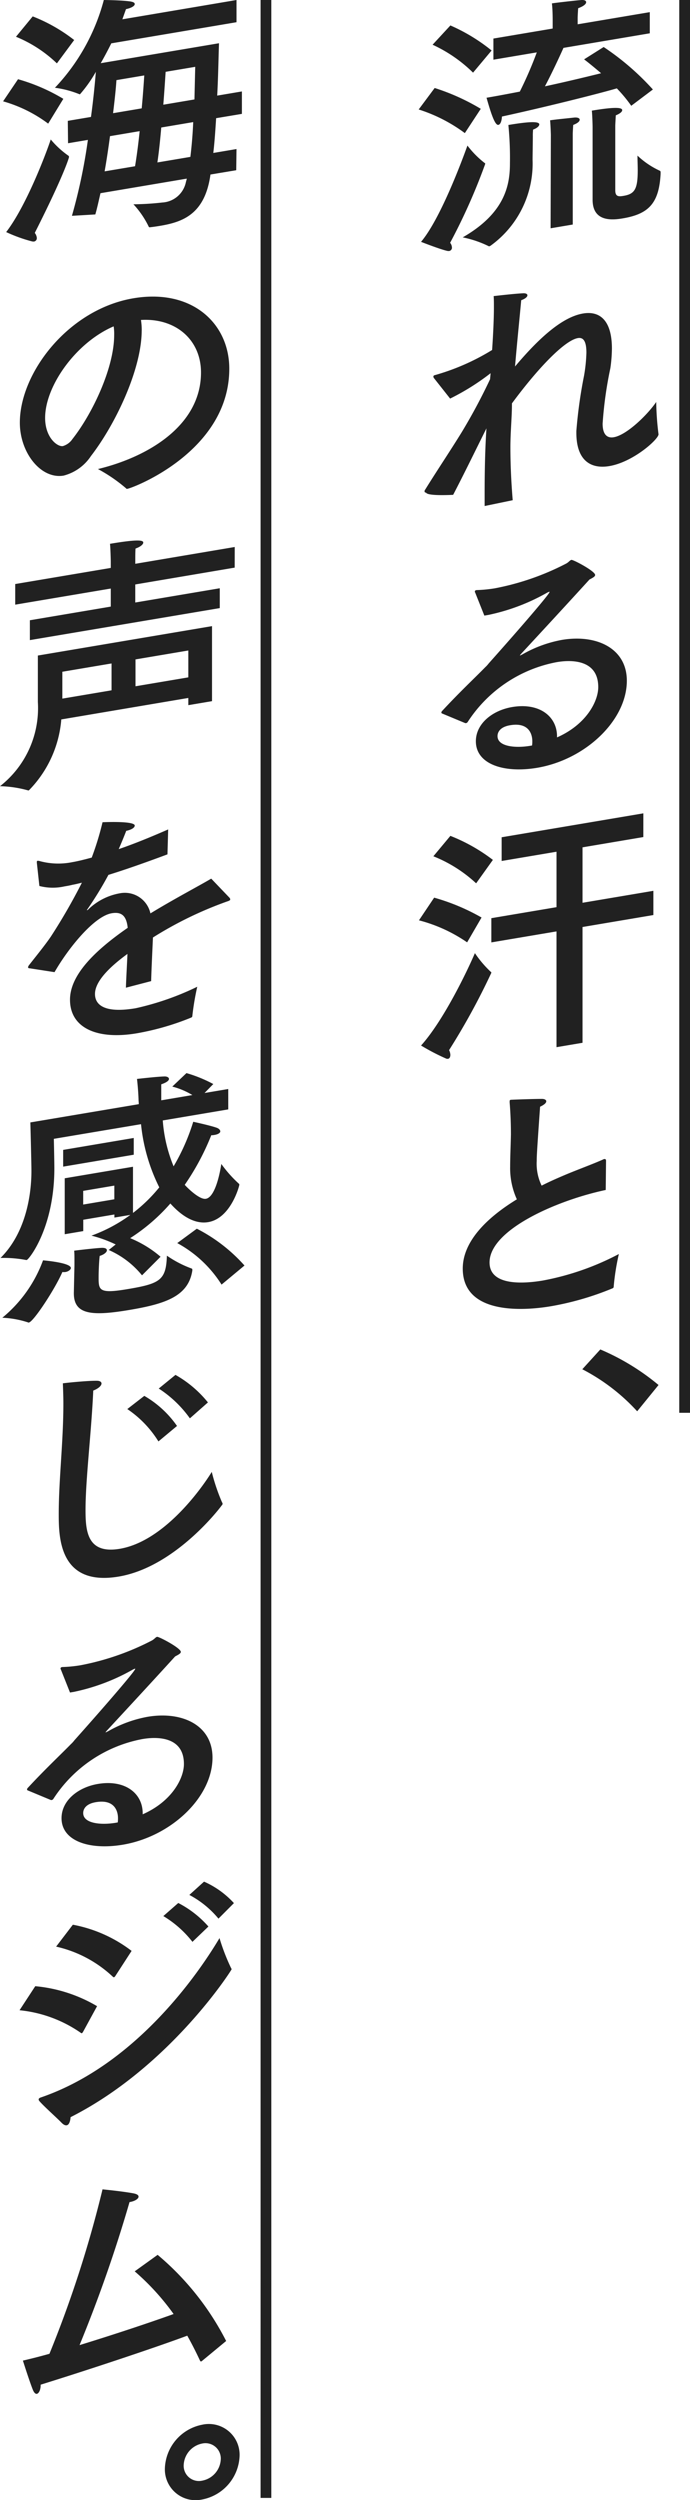 <svg xmlns="http://www.w3.org/2000/svg" xmlns:xlink="http://www.w3.org/1999/xlink" width="64.273" height="232.695" viewBox="0 0 64.273 232.695">
  <defs>
    <clipPath id="clip-path">
      <rect id="長方形_9097" data-name="長方形 9097" width="22.535" height="131.361" fill="#212121"/>
    </clipPath>
    <clipPath id="clip-path-2">
      <rect id="長方形_9098" data-name="長方形 9098" width="22.773" height="232.695" fill="#212121"/>
    </clipPath>
  </defs>
  <g id="グループ_42282" data-name="グループ 42282" transform="translate(-286 -35)">
    <g id="グループ_42247" data-name="グループ 42247" transform="translate(325 35)">
      <g id="グループ_42246" data-name="グループ 42246" clip-path="url(#clip-path)">
        <path id="パス_312395" data-name="パス 312395" d="M4.3,12.39a14.584,14.584,0,0,0-4.3-2.2l1.489-2a20.206,20.206,0,0,1,4.295,1.939ZM3.1,23.033a.315.315,0,0,1-.263.332.679.679,0,0,1-.192-.015c-.672-.15-2.426-.839-2.426-.839,1.8-2.128,3.818-7.556,4.322-8.962a8.777,8.777,0,0,0,1.607,1.625c.049.016.049.04.049.088A55.484,55.484,0,0,1,2.929,22.6a.707.707,0,0,1,.167.428M5.065,6.763a13.255,13.255,0,0,0-3.77-2.6L2.953,2.368A16.743,16.743,0,0,1,6.792,4.7Zm5.567,6c0,.48-.023,1.756-.023,2.115A9.42,9.42,0,0,1,6.72,22.854a.428.428,0,0,1-.143.072.155.155,0,0,1-.1-.032,9.853,9.853,0,0,0-2.375-.8C8.065,19.819,8.5,17.2,8.5,15.209a31.312,31.312,0,0,0-.145-3.576c2.016-.34,2.881-.341,2.881-.053,0,.144-.193.344-.577.481a4.964,4.964,0,0,0-.024.7M21.528,3.1l-8.04,1.357c-.407.908-1.1,2.394-1.728,3.579,2.064-.444,3.936-.9,5.231-1.219-.7-.6-1.295-1.077-1.583-1.292l1.823-1.149A24.317,24.317,0,0,1,21.816,8.33L19.8,9.847a13.362,13.362,0,0,0-1.344-1.622c-1.728.507-6.719,1.757-10.7,2.622-.024.436-.144.744-.336.776-.312.053-.671-1.014-1.1-2.525,1.007-.17,2.063-.373,3.1-.571a36.2,36.2,0,0,0,1.582-3.652L6.96,5.556V3.588l5.521-.931V1.816s0-.96-.072-1.5C12.792.251,14.5.06,15.1.006c.337-.032.5.06.5.2,0,.168-.24.378-.743.559-.023.244-.049.848-.049.848v.648L21.528,1.13Zm-7.176,17.8-2.064.349.024-8.694s-.024-.908-.072-1.356c.505-.085,1.728-.195,2.232-.256.335-.032.526.055.526.2s-.165.316-.6.485c-.024.221-.047.8-.047.8Zm3.96-3.188c0,.6.311.6.792.514,1.031-.175,1.3-.65,1.3-2.379,0-.456-.024-.931-.024-1.364a7.616,7.616,0,0,0,2.063,1.4.162.162,0,0,1,.1.152c-.119,2.852-1.08,3.878-3.528,4.291C18,20.5,16.2,20.654,16.2,18.591V11.822c0-.144-.024-1.076-.071-1.524,2.471-.417,2.83-.238,2.83-.046,0,.143-.191.32-.6.485,0,.072-.047.848-.047.945Z" fill="#212121"/>
        <path id="パス_312396" data-name="パス 312396" d="M6.7,34.737A21.977,21.977,0,0,1,2.928,37.1L1.44,35.216a.271.271,0,0,1-.072-.156c0-.073.049-.129.143-.145A21.112,21.112,0,0,0,6.84,32.576c.1-1.48.167-2.908.167-3.988,0-.384,0-.745-.024-1.028,0,0,1.872-.22,2.665-.258.336-.033.48.063.48.183,0,.145-.193.321-.577.458-.143,1.584-.383,3.881-.576,6.169,2.257-2.684,4.416-4.609,6.336-4.933C16.9,28.912,18,29.853,18,32.446a13.407,13.407,0,0,1-.145,1.824,36.46,36.46,0,0,0-.721,5.162c0,1.032.433,1.367,1.033,1.266,1.224-.206,3.168-2.118,3.96-3.284a26.191,26.191,0,0,0,.215,3.011c0,.457-2.351,2.582-4.584,2.958-1.678.284-3.071-.466-3.071-3.1V40.11a44.139,44.139,0,0,1,.72-5.163,14.593,14.593,0,0,0,.216-2.124c0-1.152-.336-1.432-.791-1.355-1.2.2-3.649,2.7-6.145,6.078v.095c0,1.2-.143,2.545-.143,4.009,0,1.536.072,3.18.215,4.908L6.143,47.1V45.871c0-2.112.049-4.208.169-6-1.056,2.123-2.112,4.293-3.1,6.186,0,0-2.376.138-2.52-.2-.1-.008-.145-.047-.145-.119A.2.2,0,0,1,.6,45.582c1.008-1.634,2.352-3.637,3.407-5.351A53.725,53.725,0,0,0,6.648,35.3Z" fill="#212121"/>
        <path id="パス_312397" data-name="パス 312397" d="M5.256,55.14c-.025-.02-.025-.068-.025-.092a.136.136,0,0,1,.122-.116l.047-.008a12.84,12.84,0,0,0,1.68-.163,24.24,24.24,0,0,0,6.649-2.3c.263-.14.358-.324.5-.349.168-.028,2.208,1.044,2.208,1.405,0,.143-.192.248-.528.424-2.015,2.212-4.487,4.886-6.359,6.906l-.12.14a.019.019,0,0,0,.023.02c.049-.008.121-.068.169-.076a11.6,11.6,0,0,1,3.72-1.372c3.216-.542,6.048.78,6.048,3.8,0,3.7-3.865,7.348-8.353,8.106-3.1.522-5.711-.333-5.711-2.469,0-1.656,1.561-2.879,3.384-3.187,2.544-.429,4.176.88,4.176,2.727v.1c2.735-1.205,3.84-3.361,3.84-4.681,0-2.952-3.289-2.421-3.865-2.324a12.66,12.66,0,0,0-8.3,5.577.268.268,0,0,1-.12.093.214.214,0,0,1-.12,0l-2.135-.888a.1.1,0,0,1-.073-.084A.219.219,0,0,1,2.16,66.2c1.632-1.763,3.048-3.083,4.032-4.089a2.834,2.834,0,0,0,.336-.368c2.9-3.25,5.663-6.452,5.663-6.643,0-.025,0-.025-.023-.021a1.364,1.364,0,0,0-.192.08,18.826,18.826,0,0,1-5.5,2.08l-.36.06Zm5.328,13.838c0-.216-.024-1.819-2.064-1.475-1.152.194-1.176.87-1.176,1.014,0,.984,1.68,1.132,3.048.9l.168-.028a2.386,2.386,0,0,0,.024-.412" fill="#212121"/>
        <path id="パス_312398" data-name="パス 312398" d="M4.513,87.713A14.148,14.148,0,0,0,.025,85.662l1.416-2.111A19.569,19.569,0,0,1,5.856,85.4ZM2.952,98.178c0,.192-.071.348-.215.372a.353.353,0,0,1-.216-.035,20.165,20.165,0,0,1-2.3-1.2c2.065-2.292,4.249-6.813,5.016-8.6A10.074,10.074,0,0,0,6.72,90.461a.081.081,0,0,1,.048.089,63.844,63.844,0,0,1-3.936,7.192,1.123,1.123,0,0,1,.12.436m2.4-15.959A12.8,12.8,0,0,0,1.368,79.7l1.584-1.9a16.334,16.334,0,0,1,3.96,2.237Zm15.574-4.307-5.664.956v5.16l6.6-1.114V85.17l-6.6,1.114V97.061l-2.424.409V86.693L6.768,87.717V85.461l6.071-1.024v-5.16l-5.111.862V77.93l13.2-2.227Z" fill="#212121"/>
        <path id="パス_312399" data-name="パス 312399" d="M17.423,110.76c-4.535.957-10.822,3.7-10.822,6.746,0,2.232,3.262,1.97,4.968,1.682a24.879,24.879,0,0,0,7.078-2.467,22.2,22.2,0,0,0-.48,3.01.17.17,0,0,1-.12.188,26.942,26.942,0,0,1-5.687,1.656c-1.056.178-8.255,1.369-8.255-3.5,0-2.473,2.16-4.686,5.039-6.444a7.014,7.014,0,0,1-.624-3.062c0-.841.048-1.832.072-2.965,0-.768-.024-1.844-.119-2.981v-.12c0-.071.023-.124.1-.136s2.064-.083,2.928-.085c.24.007.384.1.384.223,0,.144-.168.316-.576.505-.313,4.421-.313,4.637-.313,5.045a4.651,4.651,0,0,0,.457,2.3c.7-.358,1.415-.672,2.16-.989,1.127-.478,2.615-1.017,3.551-1.439a.3.3,0,0,1,.12-.044c.121-.02.168.043.168.163Z" fill="#212121"/>
        <path id="パス_312400" data-name="パス 312400" d="M20.352,131.361a18.292,18.292,0,0,0-5.111-3.914l1.678-1.844a21.734,21.734,0,0,1,5.424,3.31Z" fill="#212121"/>
      </g>
    </g>
    <g id="グループ_42249" data-name="グループ 42249" transform="translate(286 35)">
      <g id="グループ_42248" data-name="グループ 42248" clip-path="url(#clip-path-2)">
        <path id="パス_312401" data-name="パス 312401" d="M4.488,11.508a12.817,12.817,0,0,0-4.2-2.076L1.679,7.373A17.313,17.313,0,0,1,5.9,9.2ZM3.431,22.151a.315.315,0,0,1-.264.332.644.644,0,0,1-.192-.015,14,14,0,0,1-2.4-.867C2.448,19.173,4.3,14.276,4.727,12.98A8.364,8.364,0,0,0,6.383,14.5a.152.152,0,0,1,.048.112c0,.048-.432,1.61-3.191,7.067a.871.871,0,0,1,.191.472M5.3,5.9A12.1,12.1,0,0,0,1.488,3.421L3.047,1.526a15.3,15.3,0,0,1,3.863,2.2ZM22.031,2.068,10.367,4.035c-.312.629-.648,1.262-.984,1.847L20.4,4.024c-.048,1.351-.072,3.084-.167,4.875l2.3-.388V10.6l-2.4.4c-.072,1.116-.144,2.232-.264,3.237l2.161-.365-.025,1.972-2.4.4c-.505,3.661-2.544,4.413-4.656,4.77-.312.053-.625.1-.96.137-.073.013-.121,0-.145-.071a8.443,8.443,0,0,0-1.415-2.066,25.709,25.709,0,0,0,2.687-.165A2.378,2.378,0,0,0,17.3,17.026c.024-.124.072-.252.1-.4l-8.04,1.357c-.168.724-.312,1.4-.48,1.977L6.7,20.088a51.561,51.561,0,0,0,1.487-7.067l-1.848.312-.024-2.085,2.16-.364c.216-1.573.36-3.061.455-4.2a12.471,12.471,0,0,1-1.487,2.1.074.074,0,0,0-.048-.015,9.3,9.3,0,0,0-2.279-.6A18.884,18.884,0,0,0,9.671,0S11.3.013,12.143.135c.288.049.408.124.408.244,0,.168-.288.36-.816.473-.1.28-.216.613-.336.945L22.031,0ZM10.246,12.673c-.143,1.08-.311,2.213-.5,3.277l2.833-.477c.166-.99.311-2.118.43-3.266Zm.6-5.215c-.049.8-.168,1.877-.313,3.078l2.666-.45c.119-1.244.191-2.336.239-3.065Zm4.176,4.409c-.1,1.144-.217,2.293-.361,3.253l3.073-.518c.119-.981.216-2.1.263-3.237Zm.407-5.182c-.048.729-.119,1.821-.216,3.061l2.9-.49q.036-1.59.072-3.036Z" fill="#212121"/>
        <path id="パス_312402" data-name="パス 312402" d="M13.2,30.748c0,3.6-2.425,8.714-4.729,11.7a4.363,4.363,0,0,1-2.543,1.821c-2.113.356-4.08-2.121-4.08-4.929,0-4.656,4.536-10.558,10.583-11.578,5.423-.915,8.927,2.31,8.927,6.558,0,7.658-8.9,11.079-9.5,11.18a.108.108,0,0,1-.12-.051,14.582,14.582,0,0,0-2.615-1.791c4.655-1.122,9.6-4.044,9.6-8.988,0-3.024-2.33-5.08-5.592-4.89a6.32,6.32,0,0,1,.072.972m-9,8.144c0,1.848,1.151,2.71,1.655,2.625a1.641,1.641,0,0,0,.889-.655c1.894-2.407,3.888-6.656,3.888-9.68a4.448,4.448,0,0,0-.049-.809c-3.5,1.5-6.383,5.542-6.383,8.519" fill="#212121"/>
        <path id="パス_312403" data-name="パス 312403" d="M19.75,65.262l-2.208.373v-.672l-11.831,2a10.643,10.643,0,0,1-3.024,6.606c-.024,0-.072.013-.1-.008A10.561,10.561,0,0,0,0,73.178a9.226,9.226,0,0,0,3.526-7.843v-4.32L19.75,58.278Zm2.111-12.429L12.6,54.4v1.68l7.872-1.328V56.6L2.782,59.58V57.732l7.536-1.272V54.78l-8.9,1.5v-1.92l8.9-1.5v-.649s-.023-1.147-.072-1.595c2.664-.449,3.1-.331,3.1-.115,0,.168-.264.4-.72.555-.024.219-.024.843-.024.843v.577l9.263-1.563ZM5.807,62.525v2.5l4.584-.773v-2.5Zm6.815-1.149v2.5l4.92-.83v-2.5Z" fill="#212121"/>
        <path id="パス_312404" data-name="パス 312404" d="M15.6,79.521c-2.112.788-3.96,1.436-5.5,1.911a32.424,32.424,0,0,1-1.968,3.213c-.049.055-.049.079-.024.075a.254.254,0,0,0,.144-.1,5.635,5.635,0,0,1,2.951-1.482,2.439,2.439,0,0,1,2.809,1.879c2.231-1.361,4.416-2.5,5.663-3.236l1.7,1.776a.268.268,0,0,1,.072.156c0,.1-.144.144-.311.2a34.933,34.933,0,0,0-6.889,3.347c-.048,1.088-.143,3.072-.167,4.06l-2.352.613c.023-.8.1-2.1.144-3.145-1.152.842-3.024,2.358-3.024,3.726,0,.576.265,1.924,3.792,1.329a25.8,25.8,0,0,0,5.735-2,24.842,24.842,0,0,0-.456,2.694c0,.12-.048.151-.143.191a24.422,24.422,0,0,1-5.04,1.451c-3.72.627-6.216-.511-6.216-3.127,0-2.257,2.208-4.5,5.376-6.693-.12-1.131-.575-1.51-1.488-1.356-1.632.275-4.032,3.224-5.328,5.483l-2.3-.356c-.12,0-.167-.044-.167-.091a.373.373,0,0,1,.072-.181c.624-.8,1.535-1.915,2.063-2.7a53.782,53.782,0,0,0,2.88-5c-.311.076-.6.149-.864.194-.265.069-.528.113-.768.154a4.968,4.968,0,0,1-2.328-.04L3.431,80.3v-.072c0-.072.024-.1.072-.108a.526.526,0,0,1,.168.02,6.587,6.587,0,0,0,3.073.105c.5-.085,1.1-.234,1.8-.423a27.479,27.479,0,0,0,1.007-3.29s3-.146,3,.31c0,.191-.288.385-.793.493-.167.436-.43,1.081-.7,1.7,1.391-.475,2.928-1.1,4.607-1.834Z" fill="#212121"/>
        <path id="パス_312405" data-name="パス 312405" d="M21.262,103.26l-6.1,1.029a13.789,13.789,0,0,0,1.008,4.27A19.3,19.3,0,0,0,18,104.412s1.56.336,2.161.548c.239.079.36.227.36.347s-.169.267-.529.328a1.537,1.537,0,0,1-.312.03,23.109,23.109,0,0,1-2.471,4.616c.119.148,1.343,1.406,1.967,1.3.721-.122,1.2-1.715,1.44-3.243a11.636,11.636,0,0,0,1.632,1.836.155.155,0,0,1,.048.088c0,.12-.792,3.135-2.9,3.491-.72.122-1.968,0-3.527-1.734a17.392,17.392,0,0,1-3.745,3.225,10.382,10.382,0,0,1,2.833,1.73l-1.729,1.732a8.234,8.234,0,0,0-3.1-2.359l.648-.516a12.006,12.006,0,0,0-2.256-.82,14.456,14.456,0,0,0,3.624-1.932l-1.488.251v-.288l-2.9.49v1.056l-1.727.292v-5.209l6.359-1.073v4.3a14.38,14.38,0,0,0,2.448-2.381,16.894,16.894,0,0,1-1.7-5.881L5.015,106s.048,2.08.048,2.752c0,5.544-2.375,8.49-2.569,8.522l-.046.008a11.094,11.094,0,0,0-2.4-.195c2.28-2.257,2.88-5.694,2.88-8.095,0-.767-.1-4.52-.1-4.52l10.1-1.7c0-.168-.024-.308-.024-.476-.023-.6-.071-1.237-.143-1.872,0,0,1.8-.208,2.5-.229.287-.024.479.087.479.231s-.192.321-.719.5v1.489l2.9-.49a7.039,7.039,0,0,0-1.872-.789l1.32-1.255a12.8,12.8,0,0,1,2.5,1.019l-.816.834,2.208-.372ZM2.688,123.1a.076.076,0,0,1-.072-.012,8.823,8.823,0,0,0-2.4-.435,12.448,12.448,0,0,0,3.792-5.344s2.592.21,2.592.714c0,.145-.216.325-.5.373a1.111,1.111,0,0,1-.288,0c-.7,1.606-2.689,4.63-3.119,4.7m9.766-15.617-6.576,1.109v-1.559l6.576-1.11ZM6.935,117.775v-.48c0-.289,0-.624-.025-.884.168-.028,2.016-.244,2.569-.265.336-.009.479.087.479.231,0,.168-.263.4-.672.521-.047.368-.1,1.289-.1,2.033,0,1.176.071,1.5,2.712,1.054,3-.506,3.576-.819,3.647-3.111a10.11,10.11,0,0,0,2.3,1.195.108.108,0,0,1,.072.108v.072c-.36,2.389-2.472,3.106-5.832,3.673-3.551.6-5.207.445-5.207-1.547v-.048Zm.815-6.931v1.273l2.9-.49v-1.272Zm12.888,8.724a11.181,11.181,0,0,0-4.127-3.864l1.823-1.34a15.191,15.191,0,0,1,4.44,3.428Z" fill="#212121"/>
        <path id="パス_312406" data-name="パス 312406" d="M7.967,140.544c0,1.993.168,4.124,3.192,3.614,4.007-.676,7.463-5.363,8.567-7.157a18.059,18.059,0,0,0,.959,2.838.184.184,0,0,1-.022.269c-.41.572-4.513,5.776-9.6,6.635-5.567.939-5.592-3.689-5.592-5.849,0-3.145.432-6.7.432-10.25,0-.624-.025-1.268-.048-1.888.7-.093,2.472-.249,3.12-.238.336-.009.481.111.481.255,0,.216-.313.484-.769.658-.168,3.844-.72,8.258-.72,11.113m6.791-6.378a9.935,9.935,0,0,0-2.9-3.014l1.584-1.227a9.505,9.505,0,0,1,3.047,2.8Zm2.929-2.149a10.681,10.681,0,0,0-2.9-2.775l1.558-1.271a10.533,10.533,0,0,1,3.024,2.563Z" fill="#212121"/>
        <path id="パス_312407" data-name="パス 312407" d="M5.663,155.38c-.025-.02-.025-.068-.025-.092a.135.135,0,0,1,.121-.116l.047-.008A12.654,12.654,0,0,0,7.486,155a24.229,24.229,0,0,0,6.649-2.3c.263-.14.359-.324.5-.348.167-.029,2.208,1.043,2.208,1.4,0,.143-.192.248-.529.424-2.014,2.213-4.487,4.886-6.359,6.906l-.12.14a.02.02,0,0,0,.024.02c.048-.008.12-.068.168-.076a11.567,11.567,0,0,1,3.721-1.371c3.215-.543,6.047.779,6.047,3.8,0,3.7-3.864,7.348-8.352,8.106-3.1.522-5.711-.333-5.711-2.469,0-1.656,1.56-2.879,3.384-3.187,2.544-.429,4.175.88,4.175,2.727v.1c2.736-1.205,3.841-3.361,3.841-4.681,0-2.952-3.29-2.421-3.866-2.323a12.654,12.654,0,0,0-8.3,5.576.266.266,0,0,1-.121.093.205.205,0,0,1-.12,0l-2.135-.888a.1.1,0,0,1-.073-.084.226.226,0,0,1,.048-.128c1.633-1.763,3.048-3.083,4.032-4.089a2.763,2.763,0,0,0,.336-.368c2.9-3.25,5.663-6.452,5.663-6.643,0-.025,0-.025-.022-.021a1.317,1.317,0,0,0-.193.08,18.826,18.826,0,0,1-5.5,2.08l-.36.061Zm5.327,13.838c0-.216-.023-1.82-2.064-1.476-1.152.194-1.176.871-1.176,1.015,0,.984,1.68,1.132,3.048.9l.169-.029a2.488,2.488,0,0,0,.023-.412" fill="#212121"/>
        <path id="パス_312408" data-name="パス 312408" d="M7.727,189.138c-.048.055-.071.108-.1.112a.19.19,0,0,1-.12-.051,12.057,12.057,0,0,0-5.687-2.09l1.464-2.239a13.772,13.772,0,0,1,5.759,1.86Zm-1.512,8.679c-.12.02-.264-.027-.456-.211-.432-.455-1.728-1.6-2.111-2.067a.344.344,0,0,1-.049-.112c0-.1.072-.157.216-.205,8.928-3.066,14.783-11.711,16.632-14.831a18.873,18.873,0,0,0,1.079,2.795c.024.043.048.063.048.111,0,.072-5.736,9.08-15,13.764-.024.387-.144.72-.36.756m4.512-13.866c-.048.056-.072.084-.12.092-.025,0-.048-.016-.1-.056a11.32,11.32,0,0,0-5.279-2.8l1.559-2.04a12.89,12.89,0,0,1,5.473,2.438Zm7.2-3.207a9.858,9.858,0,0,0-2.712-2.4l1.392-1.218a9.6,9.6,0,0,1,2.808,2.19Zm2.424-2.161a8.939,8.939,0,0,0-2.712-2.207l1.368-1.238a8.309,8.309,0,0,1,2.784,2Z" fill="#212121"/>
        <path id="パス_312409" data-name="パス 312409" d="M18.838,219.735c-.048.032-.072.06-.1.064-.047.008-.071-.011-.119-.1-.384-.823-.768-1.574-1.176-2.3-2.807,1.05-9.072,3.139-13.655,4.561v.047c0,.432-.168.773-.36.806-.119.02-.264-.1-.384-.416-.336-.855-.911-2.679-.911-2.679.766-.176,1.606-.39,2.472-.632A107.172,107.172,0,0,0,9.55,203.78s1.824.173,2.9.375c.313.067.456.163.456.307,0,.192-.335.417-.792.494l-.048.008a130.274,130.274,0,0,1-4.656,13.314c3.12-.959,6.361-2.033,8.76-2.894a22.621,22.621,0,0,0-3.623-3.973l2.136-1.536a25.7,25.7,0,0,1,6.383,8.019Z" fill="#212121"/>
        <path id="パス_312410" data-name="パス 312410" d="M18.838,232.645a2.864,2.864,0,0,1-3.48-2.893,4.294,4.294,0,0,1,3.48-4.067,2.865,2.865,0,0,1,3.48,2.893,4.294,4.294,0,0,1-3.48,4.067m-1.728-3.189a1.417,1.417,0,0,0,1.728,1.437,2.121,2.121,0,0,0,1.728-2.02,1.427,1.427,0,0,0-1.728-1.436,2.142,2.142,0,0,0-1.728,2.019" fill="#212121"/>
      </g>
    </g>
    <line id="線_265" data-name="線 265" y2="232.5" transform="translate(310.773 35)" fill="none" stroke="#212121" stroke-width="1"/>
    <line id="線_266" data-name="線 266" y2="131.5" transform="translate(349.773 35)" fill="none" stroke="#212121" stroke-width="1"/>
  </g>
</svg>
